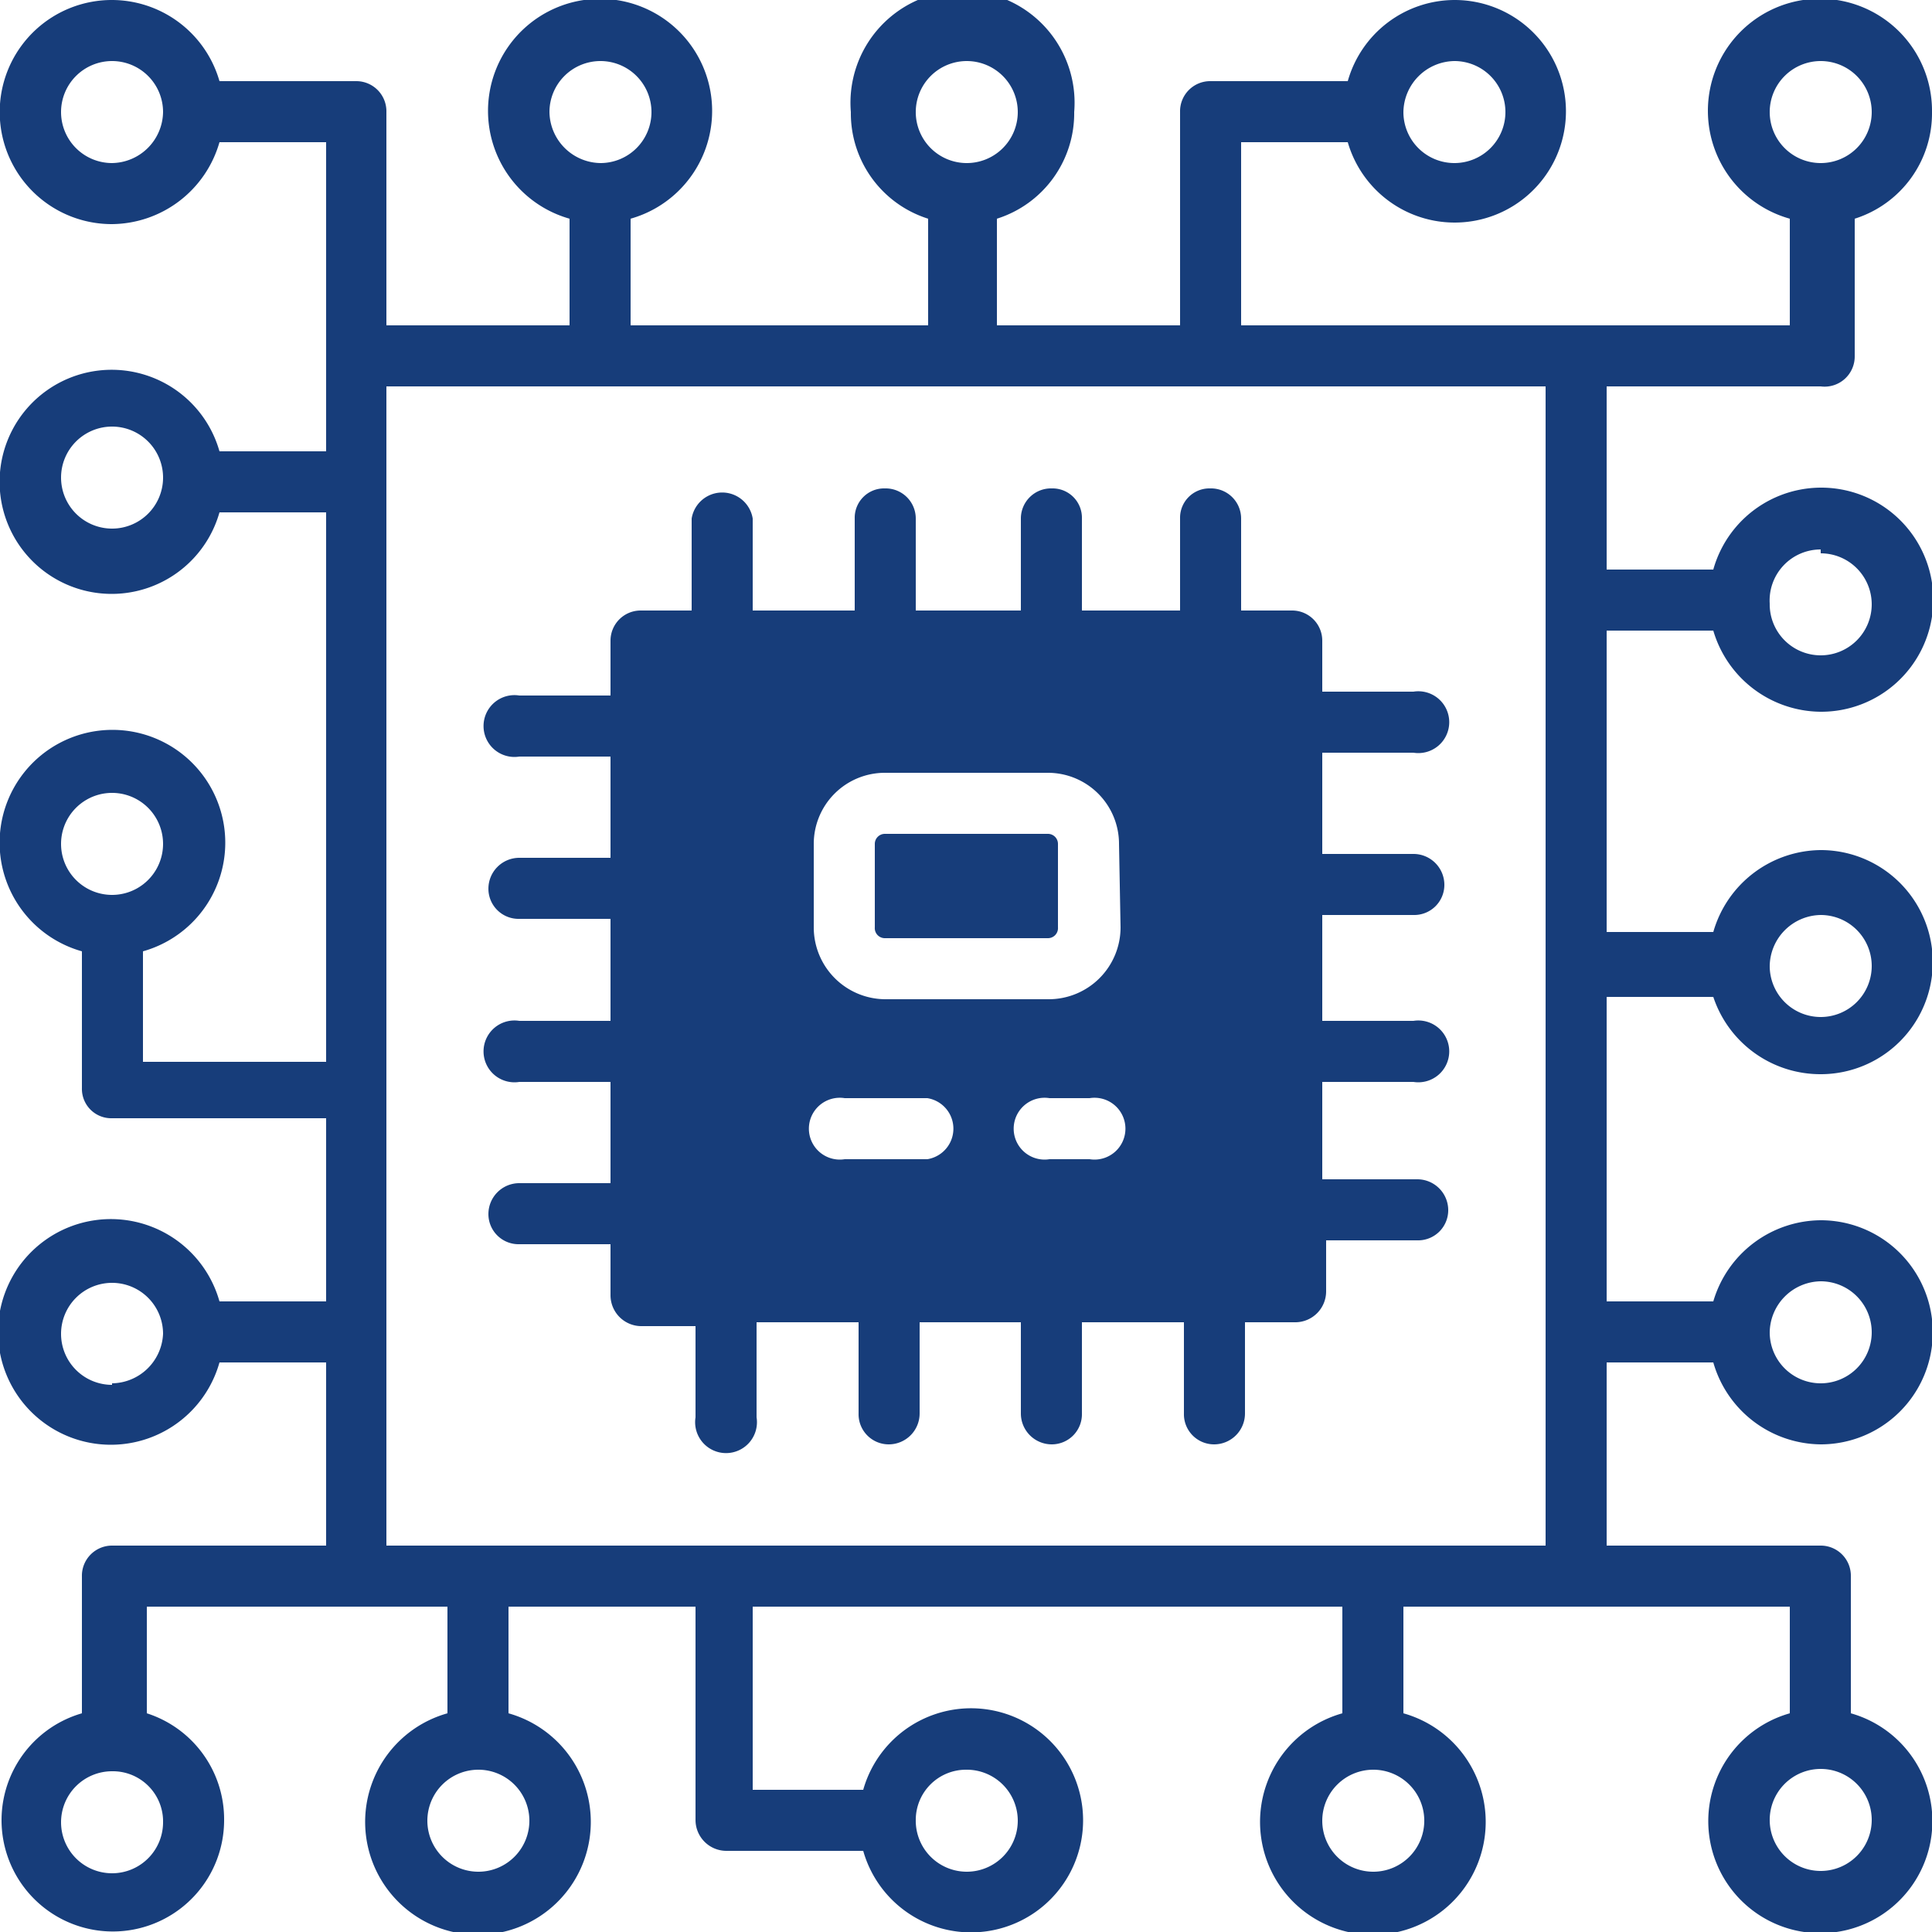 <svg id="layer_1" data-name="layer 1" xmlns="http://www.w3.org/2000/svg" viewBox="0 0 25 25"><defs><style>.cls-1{fill:#173d7a;}</style></defs><path class="cls-1" d="M18.29,11.84a.39.39,0,0,0,.4-.39.4.4,0,0,0-.4-.4H17.11V9.74h1.18a.4.4,0,1,0,0-.79H17.11V8.29a.39.39,0,0,0-.39-.39h-.66V6.71a.39.39,0,0,0-.4-.39.38.38,0,0,0-.39.39V7.9H14V6.71a.38.38,0,0,0-.39-.39.39.39,0,0,0-.4.39V7.9H11.85V6.71a.39.39,0,0,0-.4-.39.38.38,0,0,0-.39.39V7.9H9.74V6.71a.4.4,0,0,0-.79,0V7.9H8.29a.39.39,0,0,0-.39.39V9H6.72a.4.4,0,1,0,0,.79H7.9v1.31H6.72a.4.4,0,0,0-.4.4.39.39,0,0,0,.4.39H7.9v1.32H6.72a.4.4,0,1,0,0,.79H7.9v1.31H6.72a.4.4,0,0,0-.4.4.39.39,0,0,0,.4.39H7.9v.66a.4.4,0,0,0,.39.4H9v1.18a.4.4,0,1,0,.79,0V17.11h1.32v1.18a.39.39,0,0,0,.39.4.4.4,0,0,0,.4-.4V17.11h1.31v1.18a.4.4,0,0,0,.4.4.39.39,0,0,0,.39-.4V17.11h1.32v1.18a.39.39,0,0,0,.39.4.4.4,0,0,0,.4-.4V17.11h.66a.4.4,0,0,0,.39-.4v-.66h1.18a.39.39,0,0,0,.4-.39.4.4,0,0,0-.4-.4H17.11V14h1.18a.4.4,0,1,0,0-.79H17.11V11.84Zm-2,4.48H8.69V8.69h7.63Z"/><path class="cls-1" d="M22.17,8.16a1.46,1.46,0,0,0,1.39,1.05,1.45,1.45,0,1,0-1.39-1.84H20.79V5h2.77A.39.39,0,0,0,24,4.61V2.83A1.43,1.43,0,0,0,25,1.45a1.45,1.45,0,1,0-1.84,1.38V4.21h-7.1V1.84h1.38A1.44,1.44,0,1,0,18.82,0a1.44,1.44,0,0,0-1.38,1.05H15.66a.39.39,0,0,0-.39.4V4.21H12.9V2.83a1.43,1.43,0,0,0,1-1.38,1.45,1.45,0,1,0-2.89,0,1.43,1.43,0,0,0,1,1.38V4.21H8.16V2.83a1.45,1.45,0,1,0-.79,0V4.21H5V1.45a.39.39,0,0,0-.39-.4H2.84A1.45,1.45,0,1,0,1.45,2.9,1.46,1.46,0,0,0,2.84,1.84H4.22v4H2.84a1.45,1.45,0,1,0,0,.79H4.22v7.11H1.85V12.31a1.46,1.46,0,1,0-.79,0v1.77a.38.38,0,0,0,.39.39H4.22v2.37H2.84a1.46,1.46,0,1,0,0,.79H4.22V20H1.45a.39.39,0,0,0-.39.4v1.77A1.44,1.44,0,1,0,2.9,23.55a1.44,1.44,0,0,0-1-1.38V20.79H5.79v1.38a1.46,1.46,0,1,0,.79,0V20.79H9v2.76a.4.4,0,0,0,.4.4h1.77a1.45,1.45,0,1,0,0-.79H9.74V20.79h7.63v1.38a1.46,1.46,0,1,0,.79,0V20.79h5v1.38a1.45,1.45,0,1,0,.79,0V20.4a.39.39,0,0,0-.39-.4H20.79V17.63h1.38a1.46,1.46,0,0,0,1.39,1.06,1.45,1.45,0,0,0,0-2.9,1.46,1.46,0,0,0-1.39,1.05H20.79V12.9h1.38a1.46,1.46,0,0,0,1.39,1,1.45,1.45,0,0,0,0-2.9,1.46,1.46,0,0,0-1.39,1.06H20.79V8.16Zm1.39-1a.66.66,0,1,1-.66.65A.66.66,0,0,1,23.56,7.11ZM22.9,1.45a.66.66,0,1,1,.66.66A.66.66,0,0,1,22.9,1.45ZM18.82.79a.66.66,0,1,1-.66.66A.67.67,0,0,1,18.82.79ZM1.45,2.11a.66.66,0,1,1,.66-.66A.67.67,0,0,1,1.45,2.11Zm0,4.73a.66.66,0,1,1,.66-.65A.66.66,0,0,1,1.45,6.84ZM.79,10.92a.66.66,0,0,1,1.32,0,.66.66,0,0,1-1.32,0Zm.66,7a.66.66,0,1,1,.66-.66A.67.67,0,0,1,1.45,17.9Zm.66,5.65a.66.66,0,1,1-.66-.65A.65.65,0,0,1,2.11,23.55ZM12.5,22.9a.66.66,0,1,1-.65.65A.65.65,0,0,1,12.5,22.9Zm11.72.65a.66.66,0,0,1-1.32,0,.66.66,0,0,1,1.32,0ZM11.85,1.45a.66.66,0,1,1,.65.66A.66.66,0,0,1,11.85,1.45Zm-4.74,0a.66.66,0,1,1,.66.66A.67.67,0,0,1,7.11,1.45Zm-.26,22.1a.66.66,0,1,1-.66-.65A.66.66,0,0,1,6.85,23.55Zm11.58,0a.66.66,0,1,1-.66-.65A.66.66,0,0,1,18.43,23.55ZM20,20H5V5H20Zm3.56-3.42a.66.66,0,1,1-.66.66A.67.67,0,0,1,23.56,16.58Zm0-4.74a.66.66,0,1,1-.66.66A.67.67,0,0,1,23.56,11.84Z"/><path class="cls-1" d="M8.69,8.69v7.63h7.63V8.69ZM12,15H10.93a.4.4,0,1,1,0-.79H12A.4.4,0,0,1,12,15Zm2.1,0h-.52a.4.4,0,1,1,0-.79h.52a.4.4,0,1,1,0,.79Zm.4-3a.93.93,0,0,1-.92.93H11.45a.93.93,0,0,1-.92-.93V10.92a.92.92,0,0,1,.92-.92h2.11a.92.92,0,0,1,.92.92Z"/><path class="cls-1" d="M13.69,10.92V12a.13.13,0,0,1-.13.14H11.45a.13.13,0,0,1-.13-.14V10.92a.13.13,0,0,1,.13-.13h2.11A.13.13,0,0,1,13.69,10.92Z"/></svg>